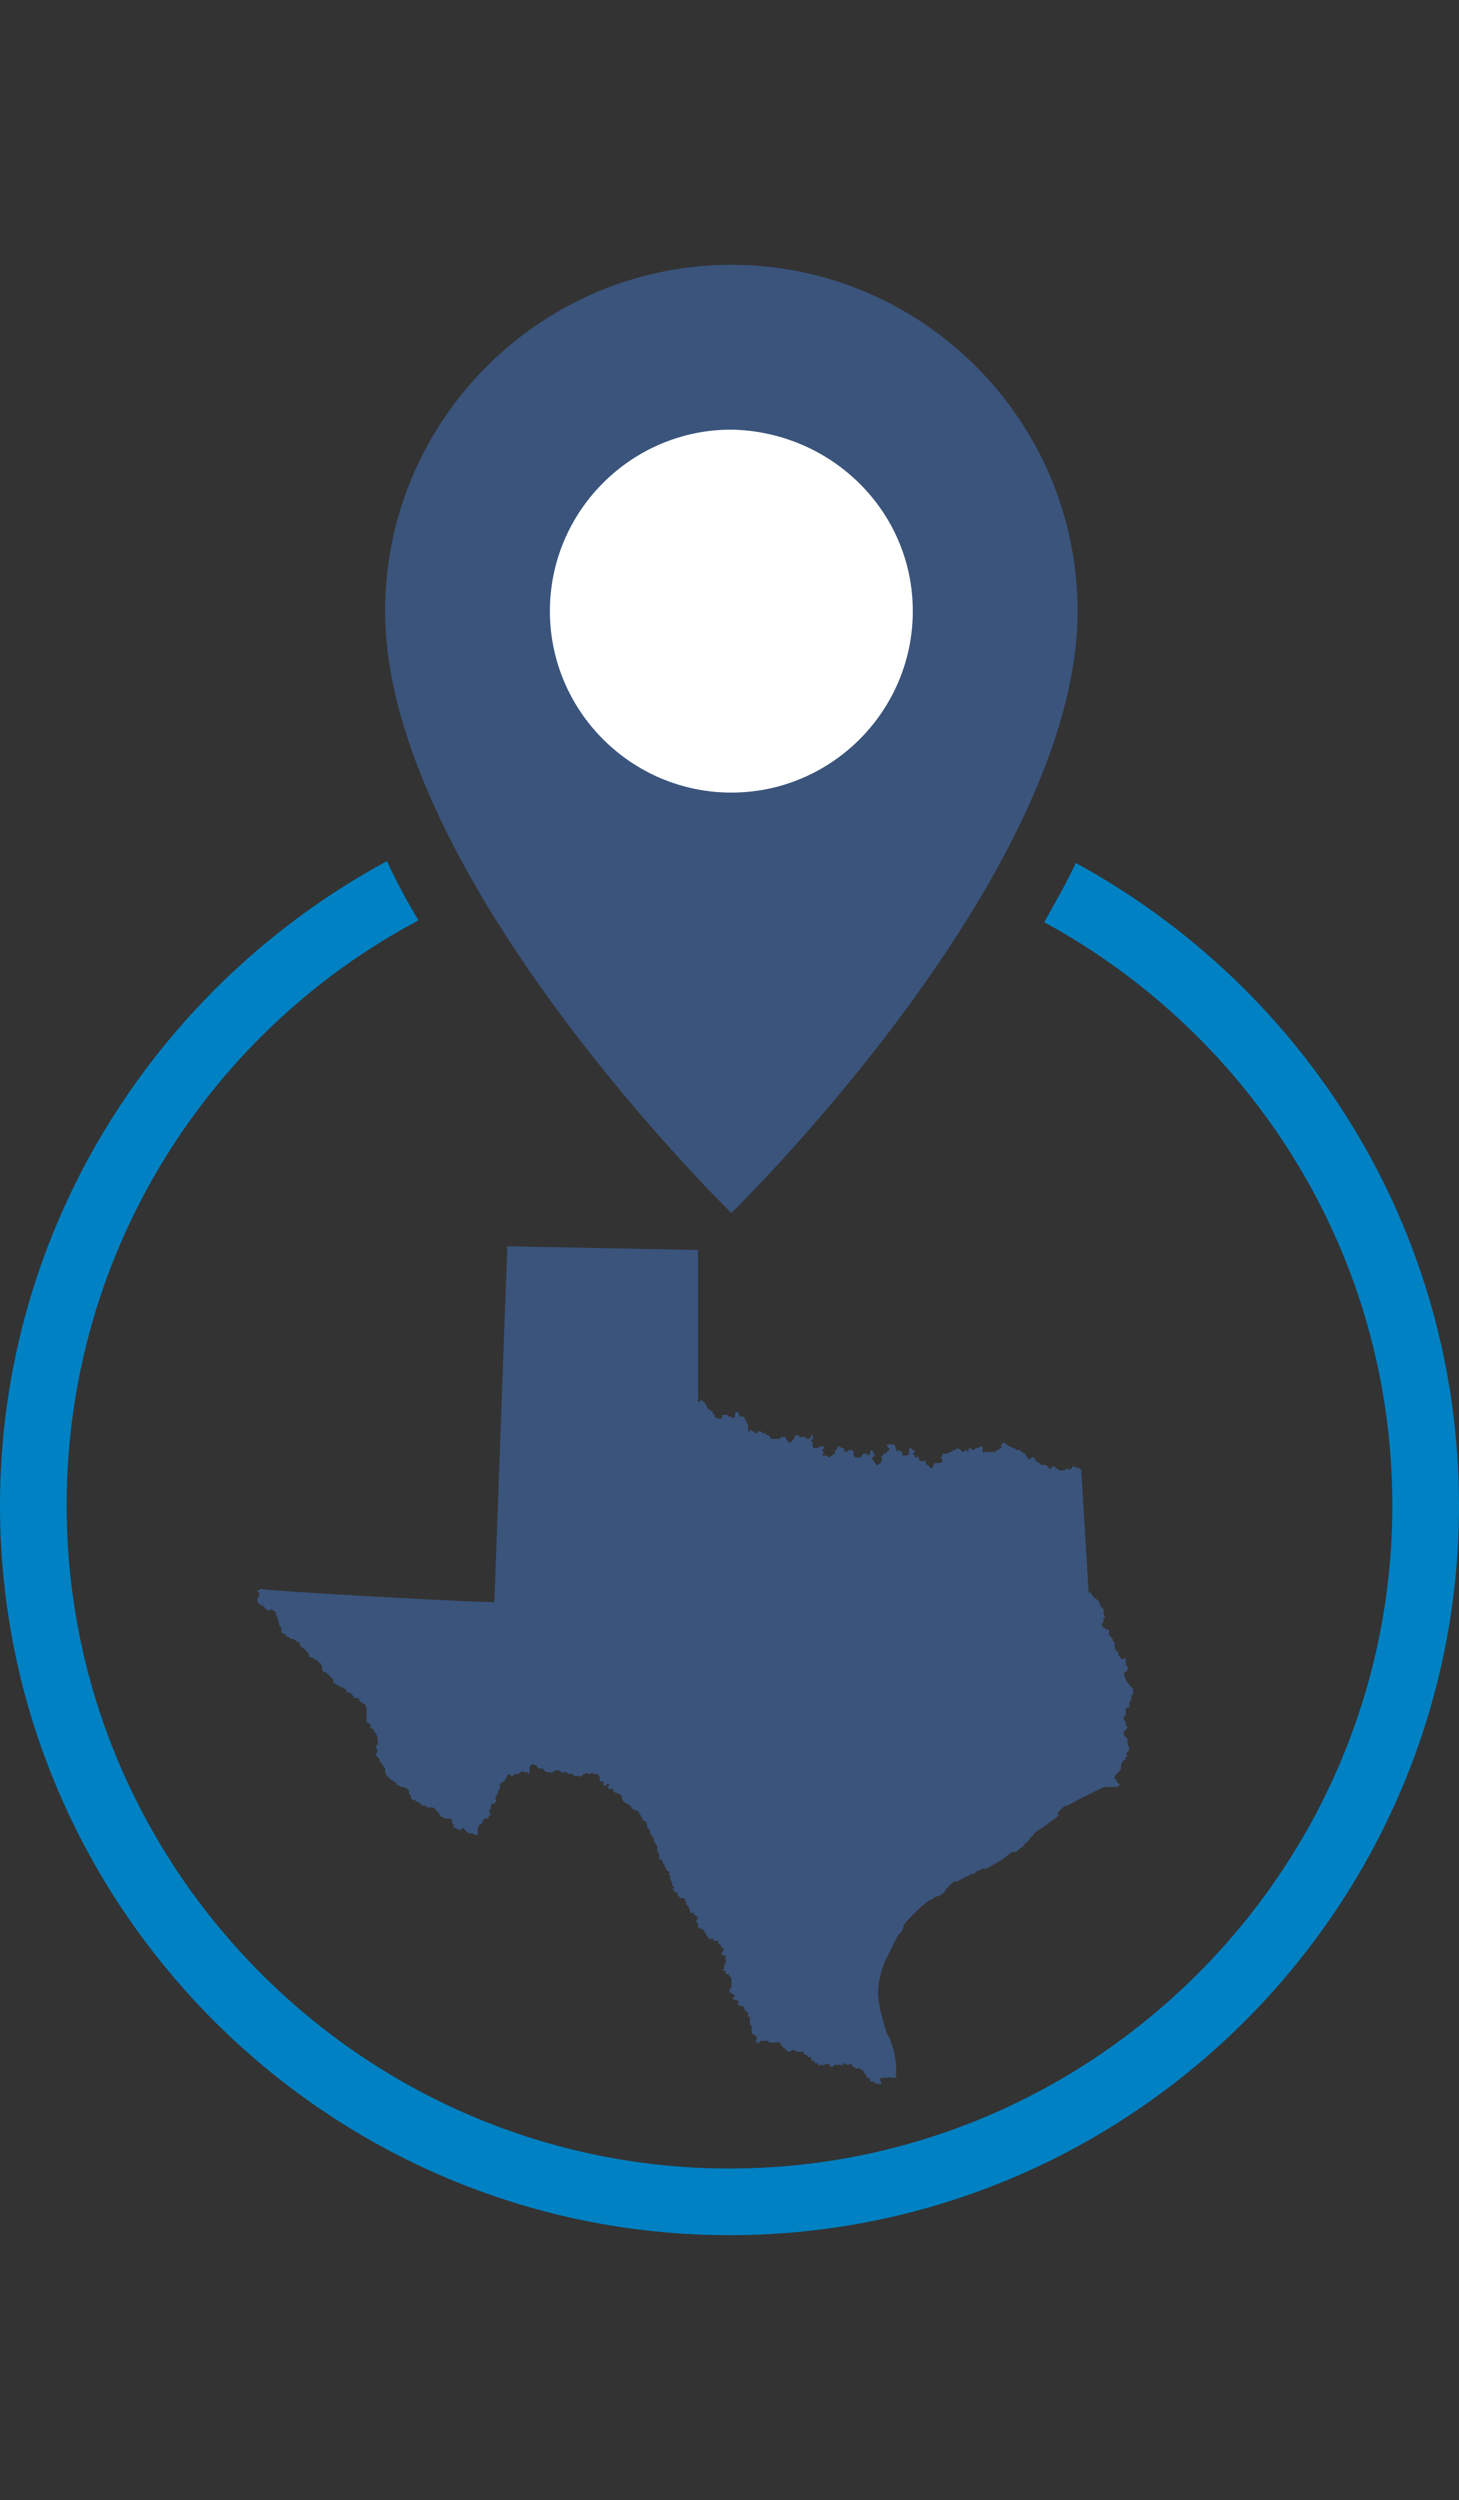 <?xml version="1.0" encoding="UTF-8"?> <!-- Generator: Adobe Illustrator 23.0.2, SVG Export Plug-In . SVG Version: 6.00 Build 0) --> <svg xmlns="http://www.w3.org/2000/svg" xmlns:xlink="http://www.w3.org/1999/xlink" id="Layer_1" x="0px" y="0px" width="78.8px" height="135px" viewBox="0 0 78.8 135" style="enable-background:new 0 0 78.8 135;" xml:space="preserve"><rect x="0" y="0" width="78.8" height="135" fill="#333333" stroke="none"/> <style type="text/css"> .st0{fill:#3A547C;} .st1{fill:#FFFFFF;} .st2{fill:none;} .st3{fill:#0081C3;} .st4{fill-rule:evenodd;clip-rule:evenodd;fill:#3A547C;} </style> <path class="st0" d="M39.5,65.5c0,0,18.7-18.2,18.7-32.5c0-10.3-8.4-18.7-18.7-18.7S20.8,22.7,20.8,33 C20.8,47.3,39.5,65.5,39.5,65.5"></path> <path class="st1" d="M49.3,33c0,5.4-4.4,9.8-9.8,9.8s-9.8-4.4-9.8-9.8s4.4-9.8,9.8-9.8C44.9,23.3,49.3,27.6,49.3,33"></path> <path class="st2" d="M39.5,65.5c0,0-18.7-18.2-18.7-32.5c0-10.3,8.4-18.7,18.7-18.7S58.2,22.7,58.2,33 C58.2,47.3,39.5,65.5,39.5,65.5"></path> <g> <path class="st3" d="M58.1,46.6c-0.5,1.1-1.1,2.1-1.7,3.2c11.2,6.1,18.8,17.9,18.8,31.5c0,19.7-16.1,35.8-35.8,35.8 S3.6,101,3.6,81.3c0-13.7,7.7-25.6,19-31.6c-0.6-1-1.2-2.1-1.7-3.2C8.5,53.2,0,66.3,0,81.3c0,21.7,17.7,39.4,39.4,39.4 S78.8,103,78.8,81.3C78.8,66.3,70.4,53.3,58.1,46.6z"></path> </g> <path class="st4" d="M60.8,90.7L60.8,90.7l-0.1-0.3c0-0.1,0.1-0.1,0.2-0.2c0,0,0-0.1,0-0.2l-0.1-0.1v-0.1v-0.1c0,0,0,0,0-0.1v-0.1 c0,0-0.1,0.1-0.2,0.1l-0.1-0.1c0-0.1-0.1-0.1-0.1-0.1s0-0.1,0-0.2h-0.1c0,0,0,0,0-0.1c0,0-0.1,0-0.1-0.1c0,0,0-0.2,0-0.3l-0.1-0.1 c0,0,0,0,0-0.1l-0.2-0.2c0,0,0,0,0-0.1c0,0,0-0.1,0-0.2h-0.1c-0.1,0-0.1-0.1-0.2-0.1c0,0-0.1-0.1-0.1-0.2l0.1-0.1v-0.1v-0.1l0.1-0.1 c0,0-0.1-0.1-0.1-0.2c0,0,0-0.1,0-0.2c0,0-0.1-0.1-0.2-0.2v-0.1l-0.1-0.2c0,0-0.1,0-0.1-0.1h-0.1L58.9,86h-0.1c0,0-0.4-6.5-0.4-6.6 s0,0-0.1-0.1s-0.1,0-0.1,0s-0.1-0.1-0.2-0.1c-0.1-0.1-0.1,0.1-0.1,0.1s-0.2,0.1-0.3,0l-0.1,0.1h-0.1h-0.1l0,0h-0.1l-0.1-0.1H57v-0.1 h-0.1c0,0,0,0-0.1,0c0,0,0,0,0,0.1c0,0,0,0-0.1,0s0,0-0.1-0.1c0,0-0.1-0.1-0.2-0.1s0,0-0.1,0s-0.1,0-0.1,0V79h-0.1 c0,0-0.1,0-0.1-0.1c0,0-0.1,0-0.1-0.1l0,0c0,0,0-0.1-0.1-0.1h-0.1c0,0,0,0.1-0.1,0.1s-0.1-0.1-0.1-0.1l-0.1-0.1v-0.1c0,0,0,0-0.1,0 l-0.1-0.1c0,0-0.1,0-0.1-0.1c0,0-0.1,0-0.2,0l-0.1-0.1c0,0,0,0-0.1,0c0,0-0.1-0.1-0.2-0.1c0,0-0.1,0-0.1-0.1c-0.1,0-0.1-0.1-0.2-0.1 c-0.1,0,0,0-0.1,0.1s0,0.1,0,0.2c0,0,0,0-0.1,0c0,0,0,0.1-0.1,0.1h-0.1c0,0,0,0,0,0.1h-0.1c-0.1,0-0.2,0-0.2,0h-0.1h-0.1 c0,0,0,0-0.1,0c0,0-0.1,0.1-0.1,0c-0.1,0,0-0.2,0-0.2s0,0-0.1-0.1l-0.2,0.1h-0.1l-0.1,0.1c0,0-0.1,0-0.2-0.1c-0.1,0-0.1,0.1-0.1,0.1 l0,0v0.1c0,0-0.1,0-0.1-0.1c-0.1,0-0.1,0-0.1,0.1c0,0,0,0-0.1,0c0,0-0.2-0.2-0.3-0.2l-0.1,0.1h-0.1c0,0,0,0-0.1,0.1h-0.1 c0,0,0,0-0.1,0.1h-0.1c-0.1,0-0.1,0-0.1,0h-0.1v0.1l-0.1,0.1c0,0,0.1,0.1,0.1,0.2S50.7,79,50.7,79h-0.1h-0.1l-0.1,0.1v0.1l-0.1,0.1 c-0.1,0,0,0-0.1-0.1c0,0,0,0-0.1-0.1C50,79.1,50,79,50,78.9c0,0,0,0-0.1,0s-0.1,0-0.2,0c-0.1,0,0-0.1-0.1-0.2c0-0.1-0.1,0-0.1,0 c-0.1,0-0.1,0-0.1-0.1s-0.1,0-0.1-0.1l0.1-0.1c0,0,0,0,0-0.1h-0.1c-0.1,0,0,0-0.1-0.1c0-0.1-0.1,0-0.1,0s0,0.2,0,0.3 c0,0.1-0.2,0.1-0.3,0.1s0-0.1-0.1-0.2l-0.2-0.1c-0.1,0,0,0.1,0,0.1s-0.1,0-0.1-0.1S48.3,78,48.3,78s-0.1,0-0.2,0c0,0,0,0-0.1,0h-0.1 c0,0,0,0.1,0.1,0.2s0,0.1-0.1,0.2c0,0.1-0.1,0.1-0.2,0.1v0.1c0,0-0.1,0-0.1,0.1c0,0,0.1,0.1,0,0.2c0,0.1,0,0.1-0.2,0.2 c-0.1,0.1-0.2-0.3-0.3-0.3v-0.1c0,0,0.1,0,0.1-0.1c0.1,0,0-0.1,0-0.1l-0.1-0.2c0,0-0.1,0-0.1,0.1v0.1c0,0,0,0-0.1,0.1l-0.1-0.1 c0,0,0,0-0.1,0h-0.1l-0.1,0.2c0,0-0.2,0-0.3,0l-0.1-0.1l0,0c0,0,0-0.1,0-0.2L46,78.3c0,0,0,0-0.1,0s-0.1,0.1-0.2,0.1 c-0.1,0-0.1,0-0.1,0v-0.1c0,0,0-0.1-0.1-0.1l-0.2-0.1c-0.1,0-0.1,0.2-0.1,0.2h-0.1v0.1v0.1c0,0-0.2,0.1-0.3,0.2 c-0.1,0-0.1-0.1-0.2-0.1s-0.1,0-0.1,0c-0.1,0-0.1-0.1-0.1-0.1s0,0,0.1,0v-0.1c0,0-0.1,0-0.1-0.1c0,0,0,0,0.1-0.1v-0.1c0,0,0,0-0.1,0 c0,0,0,0-0.1,0c0,0-0.1,0.1-0.2,0.1c-0.1,0-0.2,0-0.2-0.1c0,0-0.1-0.1,0-0.1v-0.1l-0.1-0.1l0.1-0.1c0,0,0-0.1,0-0.2h-0.1 c0,0,0,0,0,0.1l-0.1,0.1h-0.1c0,0-0.1,0-0.1-0.1c0,0-0.1,0-0.2,0h-0.1c0,0,0,0-0.1-0.1c-0.1,0-0.1,0-0.1,0l-0.1,0.1v0.1 c0,0-0.1,0-0.1,0.1l-0.1,0.1h-0.1l-0.2-0.3h-0.1h-0.1l-0.1,0.1c0,0-0.1,0-0.2,0c0,0,0,0-0.1,0h-0.1c0,0-0.1,0-0.1-0.1l-0.1-0.1h-0.1 c0,0,0-0.1-0.1-0.1h-0.1l-0.1-0.1c0,0,0,0-0.1,0l0,0h-0.1c0,0,0,0,0,0.1h-0.1c0,0,0,0-0.1-0.1s-0.1,0-0.1,0s0-0.1-0.1-0.1 c0,0,0,0,0,0.1h-0.1v-0.2V77v-0.1l-0.1-0.1v-0.1l-0.1-0.1v-0.1H40l-0.1-0.1c0,0,0,0,0-0.1c0,0-0.1,0-0.1-0.1c0,0,0,0.1-0.1,0.1v0.2 l-0.1,0.1l-0.1-0.1c0,0,0,0-0.1,0l0,0c0,0-0.1,0-0.1-0.1h-0.1c0,0,0,0-0.1,0H39v0.1l0,0c0,0,0,0,0,0.1c0,0,0,0-0.1,0s0,0-0.1,0 c0,0-0.1,0-0.2-0.1v-0.1c0,0-0.1,0-0.1-0.1v-0.1h-0.1l-0.1-0.1c0,0-0.1,0-0.1-0.1l-0.1-0.2c0,0,0,0-0.1-0.1l-0.1-0.1 c0,0-0.1,0-0.1,0.1c-0.1,0-0.1,0-0.1,0v-8.2l-10.3-0.2l-0.7,19.2c0,0.1-12.6-0.6-12.6-0.7l-0.2,0.1c0,0,0,0.1,0.1,0.1v0.1v0.1 l-0.1,0.1c0,0,0,0,0,0.1s0,0,0,0.1c0,0,0,0,0.1,0.1s0.1,0.1,0.1,0.1h0.1l0.1,0.1l0,0c0,0,0,0.1,0.1,0.1l0.1,0.1l0.1-0.1 c0,0,0.3,0.1,0.3,0.2v0.1l0,0l0.1,0.2l0.1,0.4l0.1,0.1c0,0,0,0.1,0,0.2c0,0,0,0.1,0.1,0.1c0,0,0.1,0,0.1,0.1c0.1,0,0.1,0.1,0.1,0.1 h0.1l0.1,0.1c0,0,0.2,0,0.3,0.1l0.1,0.1h0.1v0.2h0.1V89h0.1c0,0,0.3,0.3,0.3,0.4v0.1c0,0,0.1,0,0.2,0c0,0,0,0.1,0.1,0.1l0.2,0.1v0.1 h0.1l0.1,0.2c0,0,0,0.1,0,0.2l0.1,0.1c0,0,0,0,0.1,0l0.3,0.3l0.1,0.1v0.2h0.1l0.1,0.1h0.1c0,0,0,0.1,0.1,0.1h0.1l0.1,0.1l0,0 c0,0,0.1,0,0.1,0.1c0,0,0,0.1,0.1,0.1h0.1l0.1,0.1l0.1,0.1c0,0,0,0.1,0.1,0.1h0.2c0,0.1,0,0.2,0.1,0.2l0.1,0.1h0.1l0.1,0.2 c0,0,0,0.1,0,0.2v0.1c0,0,0,0.1,0,0.2c0,0,0,0.1,0,0.2V93l0.2,0.1v0.2l0.2,0.1v0.1l0.1,0.1l0,0c0,0,0.1,0.2,0.1,0.3 c0,0.1,0,0.2,0,0.2s0.1,0.1,0,0.1l-0.1,0.1l0.1,0.3l-0.1,0.1c0,0.1,0.2,0.3,0.2,0.3s0,0.2,0.1,0.2c0.1,0.1,0.1,0.2,0.2,0.3 c0,0.1,0,0.3,0.1,0.4c0,0,0.3,0.3,0.4,0.3c0,0.1,0.1,0,0.1,0.1c0,0,0,0.1,0.1,0.1l0.2,0.1h0.1l0.2,0.1l0.1,0.1c0,0,0,0,0,0.1v0.1 c0,0,0.1,0,0.1,0.1v0.1l0.1,0.1h0.1l0.1,0.1h0.1l0.2,0.2H23c0,0,0,0.1,0.1,0.1c0,0,0.1,0,0.2,0c0,0,0.2,0,0.2,0.1 c0.1,0.1,0.1,0.1,0.1,0.1l0.1,0.1l0.1,0.2h0.1l0.1,0.1h0.1h0.1h0.1c0,0,0.1,0,0.1,0.1v0.1c0,0,0.1,0.1,0.1,0.2v0.1h0.1 c0,0,0.1,0.1,0.2,0.1c0,0,0.1,0.1,0.1,0c0,0,0-0.1,0.1-0.1l0.1,0.1l0.1,0.1c0,0,0,0,0.1,0.1c0.1,0,0.1,0,0.1,0s0,0,0.1,0l0.2,0.1 c0,0,0.1,0,0.1-0.1v-0.1c0,0,0,0,0-0.1v-0.1c0,0,0.1-0.1,0.1-0.2H26l0.1-0.2c0,0,0-0.1,0.1-0.1s0.1,0,0.1,0s0.1,0,0.1-0.1V98 c0,0,0.1,0.1,0.1,0l-0.1-0.2l0.1-0.1v-0.1c0,0,0-0.2,0.1-0.2h0.1c0,0,0.1-0.1,0.1-0.2c0,0-0.1-0.1,0-0.2l0.1-0.2v-0.1l0.1-0.1v-0.1 c0,0,0,0,0-0.1v-0.1c0,0,0,0,0.1,0c0,0,0-0.1,0.1-0.1l0.1-0.1c0,0,0.1-0.3,0.2-0.3l0.1,0.1h0.1l0.1-0.1h0.1c0,0,0-0.1,0,0H28 c0,0,0,0,0.1-0.1c0,0,0.2-0.1,0.2,0c0.1,0,0.1,0,0.2,0l0.1,0.1c0,0,0-0.1,0-0.2s0-0.3,0.1-0.3s0.1-0.1,0.1,0c0,0,0.2,0,0.2,0.1 l0.1,0.1c0.1,0,0.2,0,0.2,0s0.1,0.1,0.2,0.2c0.1,0,0.2,0,0.2,0s0,0.1,0.1,0c0.1,0,0.2-0.1,0.2-0.1s0.1,0,0.2,0l0.1,0.1 c0,0,0,0,0.1,0c0,0,0.1,0.1,0.1,0c0,0,0-0.1,0.1,0l0.1,0.1h0.1l0,0c0,0,0.1-0.1,0.1,0l0.1,0.1h0.2c0.1,0,0.1,0,0.1,0s0,0.1,0.1,0 s0.1,0,0.1-0.1h0.1l0.1-0.1c0,0,0,0.1,0.1,0.1s0.2-0.1,0.2-0.1s0,0.1,0.1,0.1c0,0,0.1,0,0.2,0l0.1,0.2v0.2h0.2v0.2c0,0,0,0.1,0.1,0 l0.2-0.1v0.1l-0.1,0.1l0.1,0.1c0.1,0,0.2,0,0.2,0s0,0.1,0.1,0.2c0.1,0,0.3,0.1,0.3,0.1s0.1,0.1,0.1,0.2s0.1,0.2,0.1,0.2 s0.1,0.1,0.2,0.1l0.1,0.1c0,0,0.1,0,0.1,0.1c0,0,0,0.1,0.1,0.1c0,0,0.2,0.1,0.3,0.1v0.1l0.1,0.1v0.1c0,0,0.1,0,0.1,0.1v0.1 c0,0,0.1,0,0.2,0.1c0.1,0.1,0,0.3,0.1,0.3c0,0.1,0.1,0.1,0.1,0.1V99l0.1,0.1c0,0,0,0,0,0.1h0.1c0,0,0,0.1,0,0.2l0.1,0.1 c0,0,0,0,0,0.1c0,0,0.1,0,0.1,0.1c0,0,0,0.1,0,0.2v0.1l0.1,0.1v0.1v0.1v0.1h0.1l0.1,0.1l0,0v0.1l0.1,0.1v0.1c0,0,0.1,0.1,0.1,0.2 l0.2,0.1l-0.1,0.1l0.1,0.1c0,0,0,0.1,0,0.2c0,0,0.1,0.1,0.1,0.2v0.1l0.1,0.1c0,0.1-0.1,0.1-0.1,0.1l0.2,0.2h0.1c0,0,0,0.1,0,0.2h0.1 v0.1h0.1c0,0,0,0,0.1,0c0,0,0.1,0,0.1,0.1c0,0,0.1,0.2,0.1,0.3c0,0,0.1,0,0.1,0.1l0.1,0.3c0.1,0,0.2,0,0.2,0s-0.1,0.1,0,0.1 c0,0,0.2,0.1,0.2,0.2c0,0-0.1,0.1-0.1,0.2c0,0,0.1,0,0.1,0.1s0,0.2,0,0.2h0.1l0.1,0.1c0,0,0-0.1,0.1,0v0.1c0,0,0.1,0,0.1,0.1 c0,0,0.1,0.2,0.2,0.3c0.1,0,0.1,0.1,0.1,0c0,0,0.1-0.1,0.1,0c0,0,0,0.1,0.1,0.1h0.1h0.1v0.2c0,0,0.1-0.1,0.1,0l0.1,0.2 c0,0,0.1,0,0.1,0.1l-0.1,0.1v0.2c0,0,0.1,0,0.2,0v0.1c0,0-0.1,0.1,0,0.1c0,0,0,0.1,0,0.2c0,0-0.1,0.1-0.1,0.2s0,0.1,0,0.1l-0.1,0.1 c0,0,0.2,0,0.2,0.1v0.1h0.1c0.1,0,0.1,0,0.1,0s-0.1,0.1,0,0.1l0.1,0.1v0.2l0,0v0.1v0.1c0,0,0,0,0,0.1c0,0,0,0.1-0.1,0.1v0.1v0.1h0.1 c0,0,0,0.1,0.1,0.1c0,0,0.1,0,0.1,0.1c0,0-0.1,0-0.1,0.1s0.1,0.1,0.1,0.1s0.2,0,0.2,0.1c0,0-0.1,0.1,0,0.2c0,0,0,0,0.1,0 c0,0,0.1,0,0.2,0.1c0,0,0,0.2,0.1,0.2l0.1,0.1v0.2c0.1,0,0.1,0,0.1,0.1c0,0,0,0.2,0,0.3c0.1,0.1,0.1,0.1,0.1,0.2s0,0.3,0,0.3 s0.1,0.1,0.2,0.1l0.1,0.2l-0.1,0.1l0.1,0.1c0,0,0.1,0.1,0.1,0l0.1-0.1h0.1c0,0,0,0.1,0.1,0h0.2c0,0,0,0.1,0.1,0.1h0.1c0,0,0,0,0.1,0 h0.1c0,0,0,0,0.1,0c0,0,0-0.1,0.1,0l0.1,0.1v0.1h0.1v0.1h0.1v0.1h0.1c0,0,0,0.1,0.1,0.1c0,0,0.1,0,0.2-0.1c0.1,0,0.1,0,0.1,0 l0.1,0.1h0.1h0.1c0.1,0,0.2,0,0.2,0v0.1l0.2,0.1c0,0,0,0.1,0.1,0.1c0,0,0.1-0.1,0.1,0v0.1l0.1,0.1H44v0.1c0,0,0.2,0,0.2,0.1 c0,0,0,0.1,0.1,0h0.1c0,0,0.1,0.1,0.1,0c0,0,0.2-0.1,0.3,0c0,0,0,0.1,0.1,0.1H45c0-0.1,0.1-0.1,0.1-0.1h0.2l0,0c0,0,0,0,0.1,0 c0,0,0.1,0.1,0.1,0l0.1-0.1c0,0,0.1,0.1,0.2,0.1c0.1,0,0.2-0.1,0.2,0c0,0,0,0.1,0.1,0.1c0,0,0.1,0.1,0.2,0.1c0.1,0,0.1-0.1,0.1,0 l0.2,0.1c0,0,0.1,0.1,0.1,0.2c0,0,0.1,0,0.1,0.1v0.1c0,0,0.2,0,0.2,0.1v0.1h0.2c0,0,0,0.1,0.1,0.1c0,0,0.3,0.1,0.3,0 s-0.1-0.2-0.1-0.2l0.1-0.1h0.1h0.1c0,0,0,0,0.1,0H48c0,0,0-0.1,0.1,0c0.1,0,0.1,0,0.2,0c0,0,0,0,0.1,0l0,0v-0.1V112c0,0,0-0.1,0-0.2 l0,0v-0.1v-0.1c0,0,0-0.2-0.1-0.7c0-0.2-0.1-0.3-0.1-0.4l0,0l0,0c-0.1-0.2-0.1-0.4-0.3-0.7c-0.2-0.6-0.3-1-0.4-1.5 c-0.1-0.4-0.1-1,0-1.4c0.1-0.5,0.2-0.8,0.5-1.4s0.5-1,0.5-1l0.2-0.2c0,0,0.1-0.2,0.1-0.3c0-0.1,0.5-0.6,0.7-0.8 c0.2-0.2,0.7-0.6,0.7-0.6h0.1c0,0,0.2-0.2,0.3-0.2h0.1l0.3-0.2l0.1-0.2l0,0l0.1-0.1l0.1-0.1l0,0l0.1-0.1c0,0,0.1-0.1,0.2-0.1h0.1 c0,0,0.5-0.3,0.6-0.3s0.1-0.1,0.1-0.1h0.1h0.1l0.1-0.1c0,0,0.1-0.1,0.2-0.1l0.2-0.1h0.1c0,0,0,0,0.1,0c0,0,0.5-0.3,0.7-0.4 s0.6-0.5,0.7-0.5s0.2,0,0.2,0s0,0,0.1-0.1l0.1-0.1c0.1,0,0.1-0.1,0.2-0.1v-0.1c0,0,0.3-0.2,0.3-0.3c0.1-0.1,0.2-0.2,0.2-0.2 s0.1-0.2,0.5-0.4c0.4-0.3,0.5-0.4,0.7-0.5c0.1-0.1,0.2-0.2,0.2-0.2s0,0-0.1,0l0.1-0.2l0,0l0.1-0.1c0,0,0.2-0.2,0.3-0.2 s0.2-0.1,1-0.5s1-0.5,1.1-0.5s0.2,0,0.2,0s0,0,0.1,0h0.2c0,0,0,0,0.1,0c0,0,0.1,0,0.1-0.1c0,0,0,0,0.1,0l-0.1-0.1l-0.1-0.1v-0.1 c0,0-0.1,0-0.1-0.1v-0.1c0,0,0.2-0.2,0.3-0.3c0.1-0.1,0-0.3,0.1-0.4c0-0.1,0.2-0.2,0.2-0.2v-0.1l0.1-0.1l-0.1-0.1l0.1-0.1 c0,0,0.1-0.1,0.1-0.2l-0.1-0.2v-0.1v-0.2l-0.2-0.2v-0.1v-0.1l0.2-0.2c0,0,0-0.1-0.1-0.1c0,0,0-0.1,0-0.2s-0.1-0.1-0.1-0.1v-0.2 l0.1-0.1v-0.1c0,0,0-0.1,0-0.2s0.1-0.1,0.2-0.1c0,0,0-0.1,0-0.2v-0.1c0,0,0,0,0.1-0.1c0,0,0-0.1,0-0.2s0.1-0.1,0.1-0.1s0-0.2,0-0.3 C60.8,90.8,60.8,90.7,60.8,90.7z"></path> </svg> 
